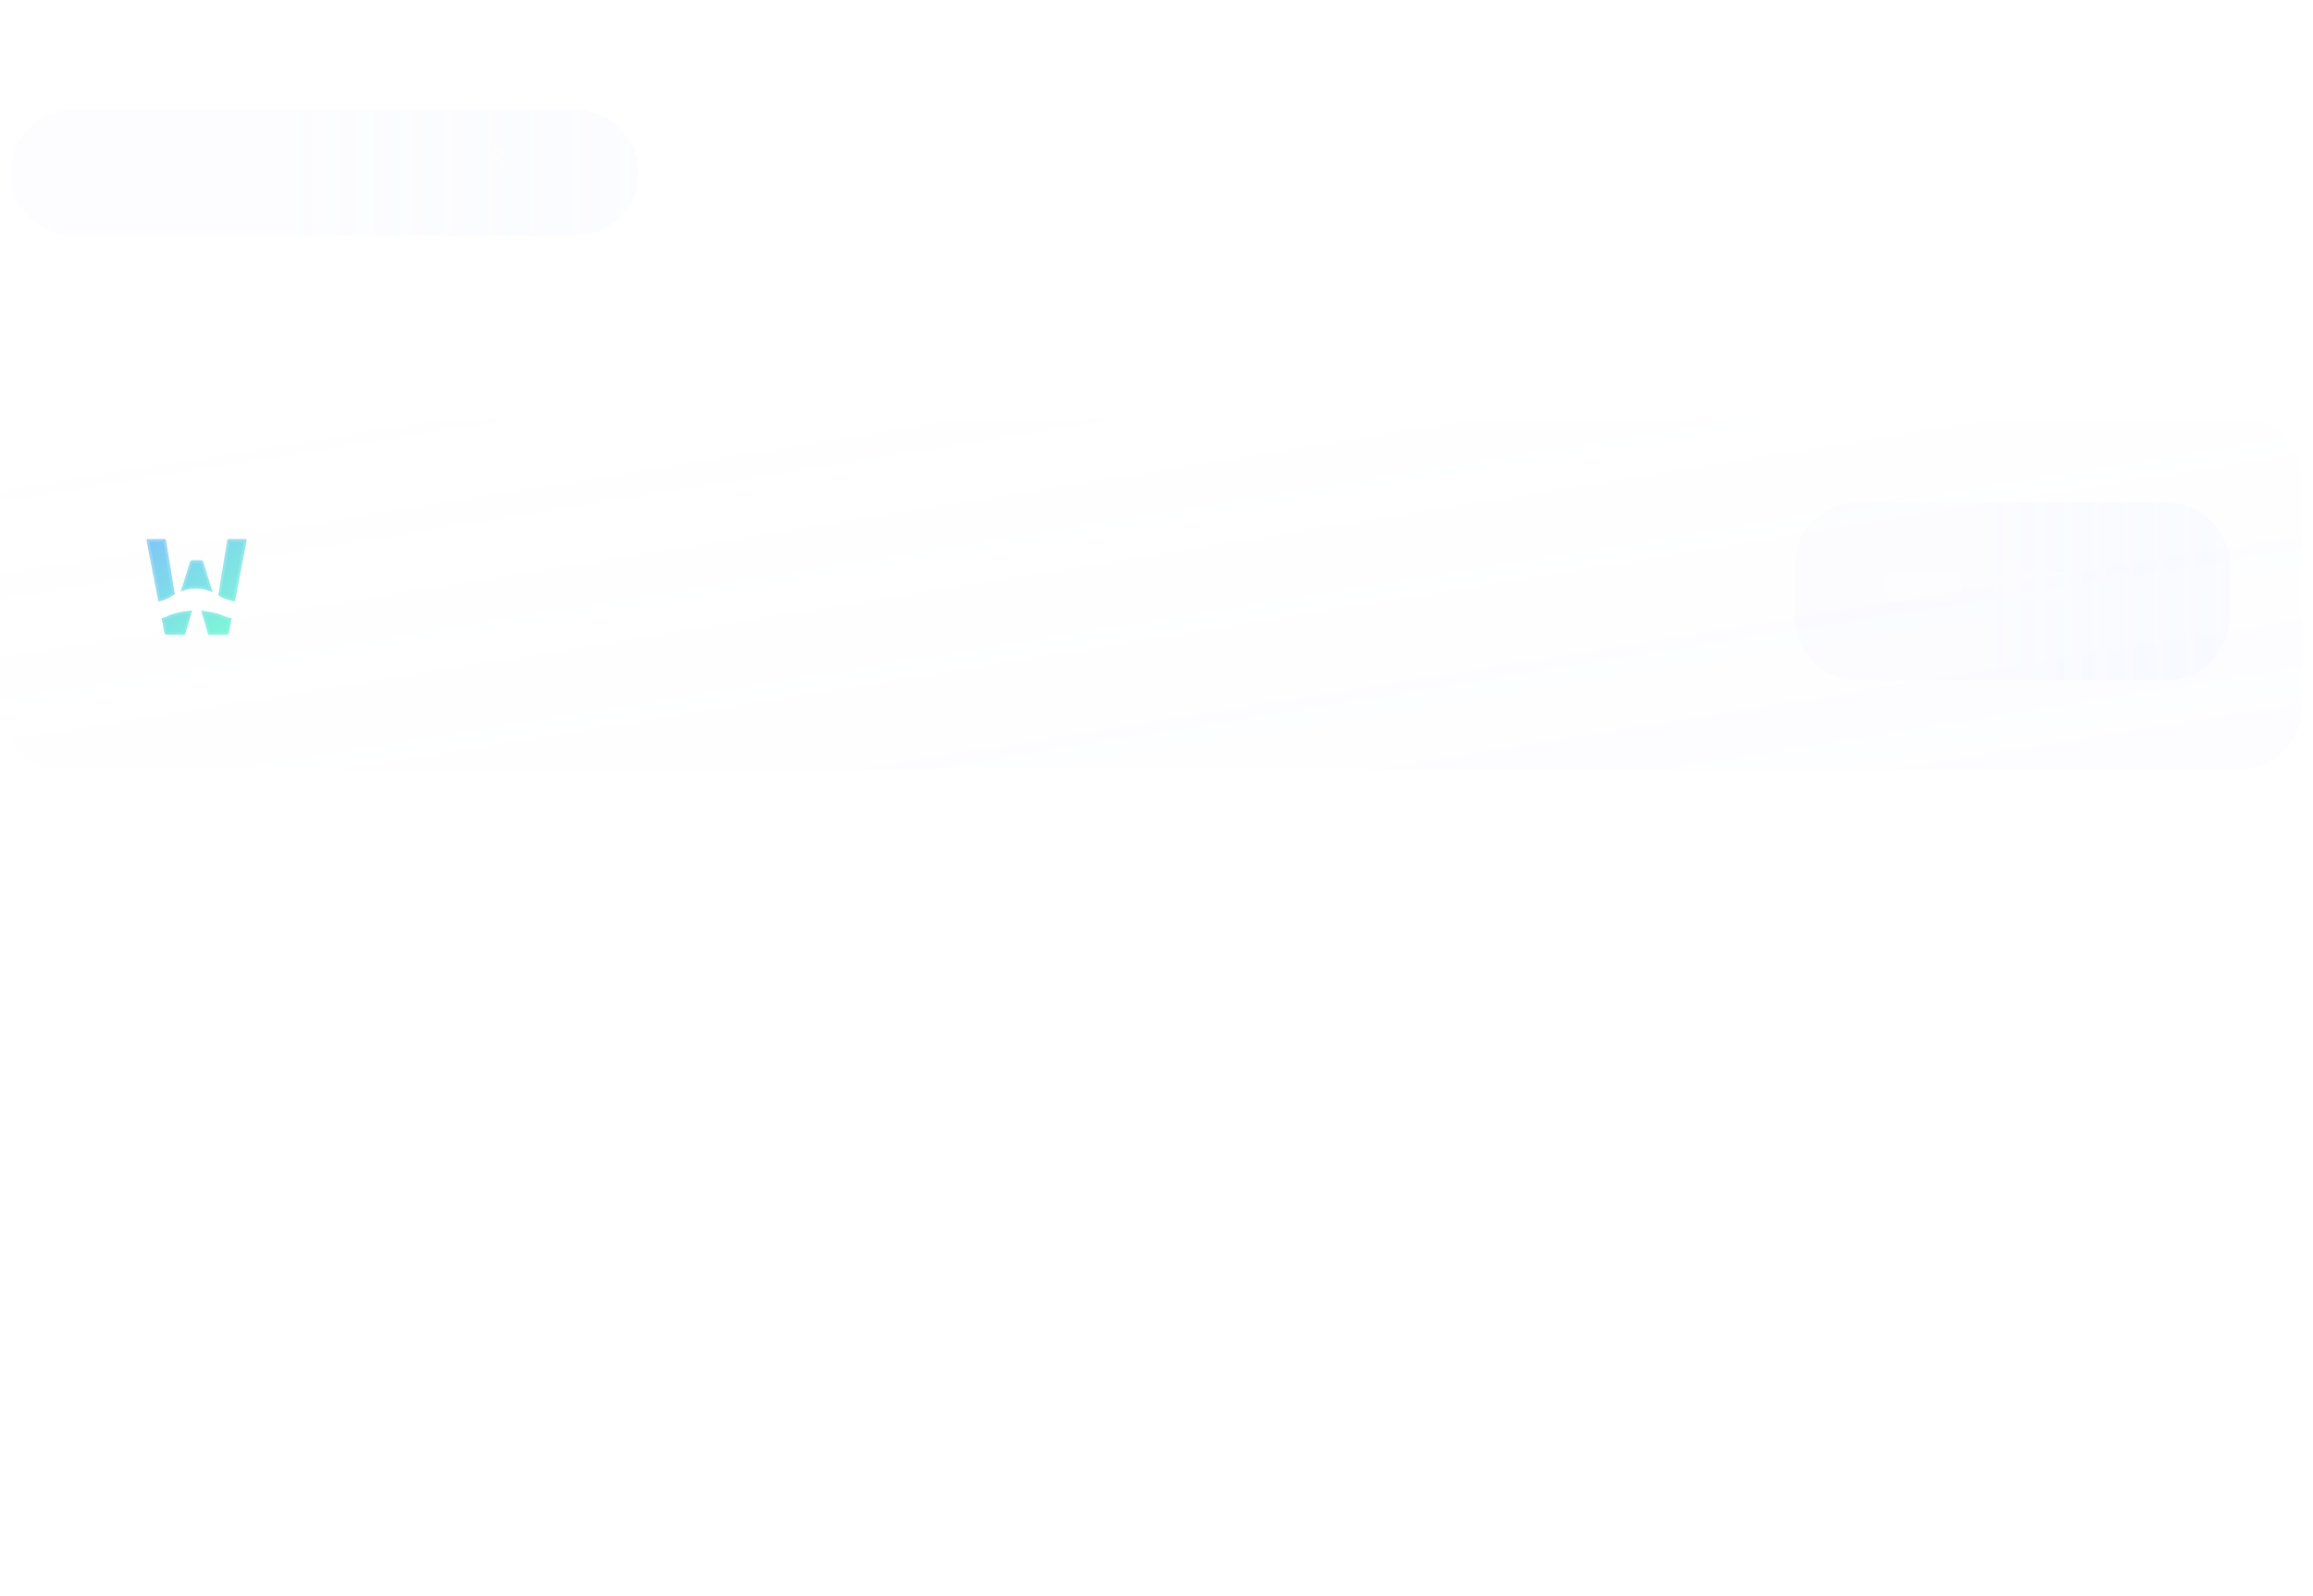 <svg width="442" height="305" viewBox="0 0 442 305" fill="none" xmlns="http://www.w3.org/2000/svg">
<g filter="url(#filter0_bi_0_399)">
<path fill-rule="evenodd" clip-rule="evenodd" d="M14 20C7.373 20 2 25.373 2 32C2 38.627 7.373 44 14 44L110 44C116.627 44 122 38.627 122 32C122 25.373 116.627 20 110 20L14 20Z" fill="url(#paint0_linear_0_399)" fill-opacity="0.5"/>
</g>
<path d="M94.314 29.615L99.698 34.998C99.98 35.281 100.439 35.281 100.722 34.998L106.106 29.615C106.245 29.477 106.245 29.251 106.106 29.113L106.101 29.108C105.677 28.683 104.989 28.683 104.564 29.108L100.466 33.206C100.325 33.347 100.095 33.347 99.954 33.206L95.855 29.108C95.431 28.683 94.743 28.683 94.319 29.108L94.314 29.113C94.175 29.251 94.175 29.477 94.314 29.615Z" fill="url(#paint1_linear_0_399)"/>
<path d="M94.314 29.615L99.698 34.998C99.98 35.281 100.439 35.281 100.722 34.998L106.106 29.615C106.245 29.477 106.245 29.251 106.106 29.113L106.101 29.108C105.677 28.683 104.989 28.683 104.564 29.108L100.466 33.206C100.325 33.347 100.095 33.347 99.954 33.206L95.855 29.108C95.431 28.683 94.743 28.683 94.319 29.108L94.314 29.113C94.175 29.251 94.175 29.477 94.314 29.615" stroke="url(#paint2_linear_0_399)"/>
<g filter="url(#filter1_b_0_399)">
<path d="M375 21.5C368.649 21.5 363.5 26.649 363.5 33C363.5 39.351 368.649 44.5 375 44.5H430C436.351 44.5 441.5 39.351 441.5 33C441.5 26.649 436.351 21.5 430 21.5L375 21.5Z" stroke="white" stroke-opacity="0.1"/>
</g>
<g filter="url(#filter2_bi_0_399)">
<path fill-rule="evenodd" clip-rule="evenodd" d="M12 79C5.373 79 0 84.373 0 91L0 134C0 140.627 5.373 146 12 146L428 146C434.627 146 440 140.627 440 134V91C440 84.373 434.627 79 428 79L12 79Z" fill="url(#paint3_linear_0_399)" fill-opacity="0.5"/>
</g>
<g filter="url(#filter3_bi_0_399)">
<circle cx="38" cy="111" r="20" fill="white" fill-opacity="0.03"/>
</g>
<path fill-rule="evenodd" clip-rule="evenodd" d="M35.403 121.107C35.373 121.209 35.279 121.278 35.173 121.278H31.89C31.66 121.278 31.463 121.116 31.419 120.89L30.891 118.169C31.833 117.923 32.478 117.502 32.478 117.502C32.478 117.502 34.363 116.801 36.724 116.68L35.403 121.107ZM38.438 116.702L39.757 121.107C39.788 121.209 39.881 121.278 39.987 121.278H43.27C43.5 121.278 43.697 121.115 43.741 120.889L44.263 118.178C43.177 117.934 42.331 117.502 42.331 117.502C42.331 117.502 40.631 116.87 38.438 116.702ZM44.889 114.924L47.13 103.285C47.158 103.137 47.045 103 46.894 103H43.67C43.553 103 43.452 103.085 43.433 103.201L41.713 113.722C42.111 113.964 42.331 114.144 42.331 114.144C42.331 114.144 43.625 114.732 44.889 114.924ZM40.644 113.167C39.799 112.798 38.683 112.466 37.404 112.466C36.314 112.466 35.342 112.707 34.555 113.007L36.315 107.39C36.378 107.189 36.563 107.053 36.773 107.053H38.37C38.58 107.053 38.765 107.189 38.828 107.389L40.644 113.167ZM33.408 113.54L31.718 103.201C31.699 103.085 31.599 103 31.481 103H28.241C28.09 103 27.976 103.138 28.005 103.286L30.264 114.932C31.478 114.75 32.478 114.144 32.478 114.144C32.478 114.144 32.815 113.868 33.408 113.54Z" fill="url(#paint4_linear_0_399)" fill-opacity="0.5"/>
<path d="M35.403 121.107L34.924 120.964H34.924L35.403 121.107ZM31.419 120.89L30.928 120.985L31.419 120.89ZM30.891 118.169L30.765 117.685L30.311 117.803L30.4 118.264L30.891 118.169ZM32.478 117.502L32.303 117.033L32.251 117.052L32.204 117.083L32.478 117.502ZM36.724 116.68L37.203 116.823L37.405 116.144L36.698 116.181L36.724 116.68ZM38.438 116.702L38.476 116.204L37.75 116.149L37.959 116.846L38.438 116.702ZM39.757 121.107L40.236 120.964V120.964L39.757 121.107ZM43.741 120.889L44.232 120.984L43.741 120.889ZM44.263 118.178L44.754 118.273L44.845 117.797L44.373 117.691L44.263 118.178ZM42.331 117.502L42.558 117.056L42.532 117.043L42.505 117.033L42.331 117.502ZM44.889 114.924L44.814 115.418L45.289 115.49L45.38 115.018L44.889 114.924ZM47.13 103.285L46.639 103.191V103.191L47.13 103.285ZM43.433 103.201L42.94 103.121V103.121L43.433 103.201ZM41.713 113.722L41.22 113.641L41.166 113.974L41.453 114.149L41.713 113.722ZM42.331 114.144L42.014 114.531L42.065 114.573L42.124 114.6L42.331 114.144ZM40.644 113.167L40.444 113.625L41.45 114.064L41.121 113.017L40.644 113.167ZM34.555 113.007L34.078 112.858L33.77 113.842L34.733 113.474L34.555 113.007ZM36.315 107.39L35.838 107.24L35.838 107.24L36.315 107.39ZM38.828 107.389L39.305 107.239V107.239L38.828 107.389ZM33.408 113.54L33.651 113.977L33.959 113.807L33.902 113.459L33.408 113.54ZM31.718 103.201L32.212 103.121V103.121L31.718 103.201ZM28.005 103.286L28.496 103.191V103.191L28.005 103.286ZM30.264 114.932L29.773 115.028L29.864 115.498L30.338 115.427L30.264 114.932ZM32.478 114.144L32.737 114.572L32.767 114.554L32.794 114.531L32.478 114.144ZM35.173 121.778C35.5 121.778 35.788 121.564 35.882 121.25L34.924 120.964C34.957 120.854 35.058 120.778 35.173 120.778V121.778ZM31.89 121.778H35.173V120.778H31.89V121.778ZM30.928 120.985C31.017 121.446 31.421 121.778 31.89 121.778V120.778C31.9 120.778 31.908 120.785 31.91 120.795L30.928 120.985ZM30.4 118.264L30.928 120.985L31.91 120.795L31.382 118.073L30.4 118.264ZM32.478 117.502C32.204 117.083 32.204 117.083 32.204 117.083C32.204 117.083 32.204 117.083 32.204 117.083C32.205 117.083 32.205 117.083 32.205 117.083C32.205 117.083 32.205 117.082 32.205 117.082C32.205 117.082 32.205 117.082 32.205 117.082C32.205 117.083 32.204 117.083 32.202 117.084C32.199 117.086 32.194 117.09 32.186 117.095C32.17 117.104 32.145 117.119 32.112 117.138C32.046 117.176 31.946 117.231 31.818 117.294C31.561 117.419 31.196 117.572 30.765 117.685L31.017 118.652C31.527 118.519 31.956 118.339 32.257 118.192C32.408 118.119 32.528 118.053 32.612 118.004C32.654 117.98 32.687 117.96 32.71 117.946C32.722 117.939 32.731 117.933 32.738 117.928C32.742 117.926 32.744 117.924 32.747 117.923C32.748 117.922 32.749 117.922 32.749 117.921C32.75 117.921 32.75 117.921 32.75 117.921C32.751 117.921 32.751 117.92 32.751 117.92C32.751 117.92 32.751 117.92 32.751 117.92C32.751 117.92 32.751 117.92 32.478 117.502ZM36.698 116.181C35.477 116.243 34.383 116.455 33.595 116.651C33.2 116.749 32.88 116.843 32.658 116.913C32.547 116.949 32.46 116.978 32.4 116.999C32.37 117.009 32.347 117.017 32.331 117.023C32.322 117.026 32.316 117.028 32.312 117.03C32.309 117.031 32.307 117.031 32.306 117.032C32.305 117.032 32.305 117.032 32.304 117.033C32.304 117.033 32.304 117.033 32.304 117.033C32.304 117.033 32.304 117.033 32.304 117.033C32.303 117.033 32.303 117.033 32.478 117.502C32.652 117.97 32.652 117.97 32.652 117.97C32.652 117.97 32.652 117.97 32.652 117.97C32.651 117.97 32.651 117.97 32.651 117.97C32.651 117.97 32.652 117.97 32.652 117.97C32.652 117.97 32.653 117.97 32.655 117.969C32.657 117.968 32.662 117.967 32.668 117.964C32.681 117.96 32.7 117.953 32.727 117.944C32.779 117.926 32.857 117.899 32.96 117.867C33.165 117.802 33.464 117.714 33.836 117.621C34.581 117.436 35.609 117.238 36.749 117.179L36.698 116.181ZM35.882 121.25L37.203 116.823L36.245 116.537L34.924 120.964L35.882 121.25ZM37.959 116.846L39.278 121.251L40.236 120.964L38.917 116.559L37.959 116.846ZM39.278 121.251C39.372 121.564 39.66 121.778 39.987 121.778V120.778C40.102 120.778 40.203 120.854 40.236 120.964L39.278 121.251ZM39.987 121.778H43.27V120.778H39.987V121.778ZM43.27 121.778C43.739 121.778 44.143 121.445 44.232 120.984L43.25 120.795C43.252 120.785 43.26 120.778 43.27 120.778V121.778ZM44.232 120.984L44.754 118.273L43.772 118.084L43.25 120.795L44.232 120.984ZM44.373 117.691C43.863 117.576 43.406 117.416 43.075 117.284C42.91 117.218 42.779 117.16 42.689 117.119C42.644 117.098 42.61 117.082 42.588 117.071C42.577 117.066 42.569 117.062 42.564 117.059C42.561 117.058 42.559 117.057 42.559 117.057C42.558 117.056 42.558 117.056 42.558 117.056C42.558 117.056 42.558 117.056 42.558 117.056C42.558 117.056 42.558 117.056 42.558 117.056C42.558 117.056 42.558 117.056 42.558 117.056C42.558 117.056 42.558 117.056 42.331 117.502C42.103 117.947 42.103 117.947 42.103 117.947C42.103 117.947 42.103 117.947 42.103 117.947C42.103 117.947 42.104 117.947 42.104 117.947C42.104 117.947 42.104 117.947 42.105 117.948C42.105 117.948 42.106 117.948 42.108 117.949C42.11 117.95 42.113 117.952 42.117 117.954C42.125 117.958 42.136 117.963 42.15 117.97C42.178 117.984 42.219 118.003 42.271 118.027C42.374 118.075 42.522 118.14 42.704 118.213C43.068 118.358 43.578 118.537 44.153 118.666L44.373 117.691ZM42.331 117.502C42.505 117.033 42.505 117.033 42.505 117.033C42.505 117.033 42.505 117.033 42.504 117.033C42.504 117.033 42.504 117.033 42.504 117.033C42.504 117.032 42.503 117.032 42.502 117.032C42.501 117.032 42.499 117.031 42.497 117.03C42.493 117.029 42.487 117.027 42.48 117.024C42.465 117.019 42.444 117.011 42.417 117.002C42.363 116.983 42.284 116.956 42.183 116.924C41.981 116.859 41.691 116.772 41.331 116.68C40.612 116.496 39.609 116.29 38.476 116.204L38.4 117.201C39.46 117.282 40.404 117.475 41.083 117.649C41.422 117.736 41.693 117.817 41.879 117.877C41.971 117.906 42.042 117.93 42.09 117.946C42.113 117.955 42.131 117.961 42.142 117.965C42.147 117.967 42.151 117.968 42.154 117.969C42.155 117.97 42.156 117.97 42.156 117.97C42.157 117.97 42.157 117.97 42.157 117.97C42.157 117.97 42.157 117.97 42.157 117.97C42.157 117.97 42.157 117.97 42.157 117.97C42.157 117.97 42.156 117.97 42.331 117.502ZM45.38 115.018L47.621 103.38L46.639 103.191L44.398 114.829L45.38 115.018ZM47.621 103.38C47.709 102.923 47.359 102.5 46.894 102.5V103.5C46.731 103.5 46.608 103.351 46.639 103.191L47.621 103.38ZM46.894 102.5H43.67V103.5H46.894V102.5ZM43.67 102.5C43.308 102.5 42.998 102.763 42.94 103.121L43.927 103.282C43.906 103.408 43.798 103.5 43.67 103.5V102.5ZM42.94 103.121L41.22 113.641L42.207 113.803L43.927 103.282L42.94 103.121ZM41.453 114.149C41.64 114.263 41.783 114.361 41.879 114.43C41.927 114.464 41.962 114.491 41.985 114.509C41.996 114.517 42.005 114.524 42.009 114.528C42.012 114.53 42.014 114.531 42.014 114.531C42.015 114.532 42.015 114.532 42.015 114.532C42.015 114.532 42.015 114.532 42.015 114.532C42.014 114.532 42.014 114.532 42.014 114.532C42.014 114.532 42.014 114.532 42.014 114.531C42.014 114.531 42.014 114.531 42.014 114.531C42.014 114.531 42.014 114.531 42.331 114.144C42.647 113.757 42.647 113.757 42.647 113.757C42.647 113.757 42.647 113.757 42.647 113.757C42.647 113.757 42.647 113.757 42.647 113.757C42.647 113.757 42.646 113.757 42.646 113.757C42.646 113.756 42.646 113.756 42.645 113.756C42.644 113.755 42.643 113.754 42.642 113.753C42.639 113.751 42.636 113.748 42.631 113.744C42.623 113.738 42.61 113.728 42.595 113.716C42.564 113.692 42.52 113.659 42.463 113.618C42.349 113.536 42.184 113.424 41.974 113.295L41.453 114.149ZM42.331 114.144C42.124 114.6 42.124 114.6 42.124 114.6C42.124 114.6 42.124 114.6 42.124 114.6C42.124 114.6 42.124 114.6 42.124 114.6C42.125 114.6 42.125 114.6 42.126 114.6C42.127 114.601 42.128 114.601 42.129 114.602C42.132 114.603 42.137 114.605 42.142 114.608C42.153 114.613 42.169 114.62 42.189 114.628C42.23 114.646 42.288 114.671 42.362 114.701C42.51 114.762 42.719 114.845 42.968 114.933C43.465 115.11 44.138 115.316 44.814 115.418L44.964 114.43C44.376 114.34 43.77 114.157 43.303 113.991C43.071 113.909 42.878 113.832 42.743 113.777C42.676 113.749 42.623 113.727 42.588 113.711C42.57 113.704 42.557 113.698 42.549 113.694C42.544 113.692 42.541 113.691 42.539 113.69C42.538 113.69 42.538 113.689 42.538 113.689C42.537 113.689 42.537 113.689 42.537 113.689C42.537 113.689 42.537 113.689 42.537 113.689C42.537 113.689 42.537 113.689 42.537 113.689C42.537 113.689 42.537 113.689 42.331 114.144ZM37.404 112.966C38.597 112.966 39.644 113.276 40.444 113.625L40.844 112.709C39.954 112.32 38.769 111.966 37.404 111.966V112.966ZM34.733 113.474C35.477 113.191 36.388 112.966 37.404 112.966V111.966C36.24 111.966 35.207 112.223 34.377 112.54L34.733 113.474ZM35.838 107.24L34.078 112.858L35.032 113.157L36.792 107.539L35.838 107.24ZM36.773 106.553C36.345 106.553 35.966 106.831 35.838 107.24L36.792 107.539C36.789 107.547 36.782 107.553 36.773 107.553V106.553ZM38.37 106.553H36.773V107.553H38.37V106.553ZM39.305 107.239C39.177 106.831 38.798 106.553 38.37 106.553V107.553C38.362 107.553 38.354 107.548 38.351 107.539L39.305 107.239ZM41.121 113.017L39.305 107.239L38.351 107.539L40.167 113.317L41.121 113.017ZM33.902 113.459L32.212 103.121L31.225 103.282L32.915 113.621L33.902 113.459ZM32.212 103.121C32.153 102.763 31.844 102.5 31.481 102.5V103.5C31.354 103.5 31.245 103.408 31.225 103.282L32.212 103.121ZM31.481 102.5H28.241V103.5H31.481V102.5ZM28.241 102.5C27.775 102.5 27.426 102.924 27.514 103.381L28.496 103.191C28.527 103.351 28.404 103.5 28.241 103.5V102.5ZM27.514 103.381L29.773 115.028L30.754 114.837L28.496 103.191L27.514 103.381ZM30.338 115.427C31.002 115.327 31.599 115.114 32.025 114.929C32.239 114.836 32.414 114.748 32.536 114.684C32.598 114.651 32.646 114.624 32.68 114.605C32.697 114.595 32.71 114.588 32.72 114.582C32.724 114.579 32.728 114.577 32.731 114.575C32.733 114.574 32.734 114.574 32.735 114.573C32.735 114.573 32.736 114.573 32.736 114.572C32.736 114.572 32.736 114.572 32.736 114.572C32.737 114.572 32.737 114.572 32.737 114.572C32.737 114.572 32.737 114.572 32.478 114.144C32.218 113.717 32.218 113.717 32.218 113.717C32.218 113.717 32.219 113.717 32.219 113.717C32.219 113.717 32.219 113.716 32.219 113.716C32.219 113.716 32.219 113.716 32.219 113.716C32.219 113.716 32.219 113.717 32.218 113.717C32.217 113.717 32.215 113.719 32.212 113.72C32.207 113.724 32.197 113.729 32.185 113.736C32.159 113.751 32.12 113.773 32.069 113.8C31.965 113.855 31.814 113.93 31.627 114.011C31.25 114.175 30.74 114.356 30.189 114.438L30.338 115.427ZM32.478 114.144C32.794 114.531 32.794 114.531 32.794 114.531C32.794 114.531 32.794 114.531 32.794 114.531C32.794 114.532 32.794 114.532 32.794 114.532C32.794 114.532 32.794 114.532 32.794 114.532C32.793 114.532 32.793 114.532 32.793 114.532C32.794 114.532 32.794 114.532 32.795 114.531C32.796 114.53 32.799 114.528 32.803 114.524C32.811 114.518 32.824 114.508 32.842 114.494C32.877 114.467 32.932 114.427 33.006 114.376C33.152 114.274 33.371 114.132 33.651 113.977L33.166 113.102C32.853 113.276 32.606 113.436 32.435 113.554C32.35 113.614 32.284 113.663 32.238 113.698C32.215 113.715 32.197 113.729 32.184 113.739C32.177 113.744 32.172 113.748 32.168 113.751C32.167 113.753 32.165 113.754 32.164 113.755C32.163 113.756 32.163 113.756 32.162 113.756C32.162 113.757 32.162 113.757 32.162 113.757C32.161 113.757 32.161 113.757 32.161 113.757C32.161 113.757 32.161 113.757 32.161 113.757C32.161 113.757 32.161 113.757 32.478 114.144Z" fill="url(#paint5_linear_0_399)"/>
<g filter="url(#filter4_bi_0_399)">
<path fill-rule="evenodd" clip-rule="evenodd" d="M355 95C348.373 95 343 100.373 343 107V117C343 123.627 348.373 129 355 129H414C420.627 129 426 123.627 426 117V107C426 100.373 420.627 95 414 95H355Z" fill="url(#paint6_linear_0_399)" fill-opacity="0.5"/>
</g>
<g filter="url(#filter5_b_0_399)">
<path d="M420.703 229.961L411.419 226.389L389 217.762L402.829 248.822L407.859 235.68L420.703 229.961Z" fill="url(#paint7_linear_0_399)"/>
<path d="M420.703 229.961L411.419 226.389L389 217.762L402.829 248.822L407.859 235.68L420.703 229.961Z" stroke="white" stroke-opacity="0.1"/>
</g>
<path fill-rule="evenodd" clip-rule="evenodd" d="M2 3C2 1.343 3.343 0 5 0H54C55.657 0 57 1.343 57 3C57 4.657 55.657 6 54 6H5C3.343 6 2 4.657 2 3Z" fill="white" fill-opacity="0.1"/>
<path d="M2.5 290C2.5 281.992 8.992 275.5 17 275.5H71C79.008 275.5 85.5 281.992 85.5 290C85.5 298.008 79.008 304.5 71 304.5H17C8.992 304.5 2.5 298.008 2.5 290Z" stroke="url(#paint8_linear_0_399)"/>
<path d="M120.5 290C120.5 281.992 126.992 275.5 135 275.5H189C197.008 275.5 203.5 281.992 203.5 290C203.5 298.008 197.008 304.5 189 304.5H135C126.992 304.5 120.5 298.008 120.5 290Z" stroke="url(#paint9_linear_0_399)"/>
<path d="M238.5 290C238.5 281.992 244.992 275.5 253 275.5H307C315.008 275.5 321.5 281.992 321.5 290C321.5 298.008 315.008 304.5 307 304.5H253C244.992 304.5 238.5 298.008 238.5 290Z" stroke="url(#paint10_linear_0_399)"/>
<path d="M356.5 290C356.5 281.992 362.992 275.5 371 275.5H425C433.008 275.5 439.5 281.992 439.5 290C439.5 298.008 433.008 304.5 425 304.5H371C362.992 304.5 356.5 298.008 356.5 290Z" stroke="url(#paint11_linear_0_399)"/>
<path fill-rule="evenodd" clip-rule="evenodd" d="M14 32C14 30.343 15.343 29 17 29H57C58.657 29 60 30.343 60 32C60 33.657 58.657 35 57 35H17C15.343 35 14 33.657 14 32Z" fill="url(#paint12_linear_0_399)"/>
<path fill-rule="evenodd" clip-rule="evenodd" d="M66 32C66 30.343 67.343 29 69 29H70C71.657 29 73 30.343 73 32C73 33.657 71.657 35 70 35H69C67.343 35 66 33.657 66 32Z" fill="white" fill-opacity="0.1"/>
<path fill-rule="evenodd" clip-rule="evenodd" d="M375 33C375 31.343 376.343 30 378 30H408C409.657 30 411 31.343 411 33C411 34.657 409.657 36 408 36H378C376.343 36 375 34.657 375 33Z" fill="url(#paint13_linear_0_399)"/>
<path fill-rule="evenodd" clip-rule="evenodd" d="M360 112C360 110.343 361.343 109 363 109H372C373.657 109 375 110.343 375 112C375 113.657 373.657 115 372 115H363C361.343 115 360 113.657 360 112Z" fill="white" fill-opacity="0.25"/>
<path fill-rule="evenodd" clip-rule="evenodd" d="M381 112C381 110.343 382.343 109 384 109H393C394.657 109 396 110.343 396 112C396 113.657 394.657 115 393 115H384C382.343 115 381 113.657 381 112Z" fill="white" fill-opacity="0.15"/>
<path fill-rule="evenodd" clip-rule="evenodd" d="M402 112C402 110.343 403.343 109 405 109H406C407.657 109 409 110.343 409 112C409 113.657 407.657 115 406 115H405C403.343 115 402 113.657 402 112Z" fill="white" fill-opacity="0.1"/>
<path fill-rule="evenodd" clip-rule="evenodd" d="M417 32.5C417 31.119 418.119 30 419.5 30C420.881 30 422 31.119 422 32.5V33.5C422 34.881 420.881 36 419.5 36C418.119 36 417 34.881 417 33.5V32.5Z" fill="white" fill-opacity="0.1"/>
<path fill-rule="evenodd" clip-rule="evenodd" d="M387 4C387 2.343 388.343 1 390 1H439C440.657 1 442 2.343 442 4C442 5.657 440.657 7 439 7H390C388.343 7 387 5.657 387 4Z" fill="white" fill-opacity="0.1"/>
<defs>
<filter id="filter0_bi_0_399" x="-133.914" y="-115.914" width="391.828" height="295.828" filterUnits="userSpaceOnUse" color-interpolation-filters="sRGB">
<feFlood flood-opacity="0" result="BackgroundImageFix"/>
<feGaussianBlur in="BackgroundImageFix" stdDeviation="67.957"/>
<feComposite in2="SourceAlpha" operator="in" result="effect1_backgroundBlur_0_399"/>
<feBlend mode="normal" in="SourceGraphic" in2="effect1_backgroundBlur_0_399" result="shape"/>
<feColorMatrix in="SourceAlpha" type="matrix" values="0 0 0 0 0 0 0 0 0 0 0 0 0 0 0 0 0 0 127 0" result="hardAlpha"/>
<feOffset dy="1"/>
<feComposite in2="hardAlpha" operator="arithmetic" k2="-1" k3="1"/>
<feColorMatrix type="matrix" values="0 0 0 0 1 0 0 0 0 1 0 0 0 0 1 0 0 0 0.1 0"/>
<feBlend mode="normal" in2="shape" result="effect2_innerShadow_0_399"/>
</filter>
<filter id="filter1_b_0_399" x="227.086" y="-114.914" width="350.828" height="295.828" filterUnits="userSpaceOnUse" color-interpolation-filters="sRGB">
<feFlood flood-opacity="0" result="BackgroundImageFix"/>
<feGaussianBlur in="BackgroundImageFix" stdDeviation="67.957"/>
<feComposite in2="SourceAlpha" operator="in" result="effect1_backgroundBlur_0_399"/>
<feBlend mode="normal" in="SourceGraphic" in2="effect1_backgroundBlur_0_399" result="shape"/>
</filter>
<filter id="filter2_bi_0_399" x="-135.914" y="-56.914" width="711.828" height="338.828" filterUnits="userSpaceOnUse" color-interpolation-filters="sRGB">
<feFlood flood-opacity="0" result="BackgroundImageFix"/>
<feGaussianBlur in="BackgroundImageFix" stdDeviation="67.957"/>
<feComposite in2="SourceAlpha" operator="in" result="effect1_backgroundBlur_0_399"/>
<feBlend mode="normal" in="SourceGraphic" in2="effect1_backgroundBlur_0_399" result="shape"/>
<feColorMatrix in="SourceAlpha" type="matrix" values="0 0 0 0 0 0 0 0 0 0 0 0 0 0 0 0 0 0 127 0" result="hardAlpha"/>
<feOffset dy="1"/>
<feComposite in2="hardAlpha" operator="arithmetic" k2="-1" k3="1"/>
<feColorMatrix type="matrix" values="0 0 0 0 1 0 0 0 0 1 0 0 0 0 1 0 0 0 0.1 0"/>
<feBlend mode="normal" in2="shape" result="effect2_innerShadow_0_399"/>
</filter>
<filter id="filter3_bi_0_399" x="-117.914" y="-44.914" width="311.828" height="311.828" filterUnits="userSpaceOnUse" color-interpolation-filters="sRGB">
<feFlood flood-opacity="0" result="BackgroundImageFix"/>
<feGaussianBlur in="BackgroundImageFix" stdDeviation="67.957"/>
<feComposite in2="SourceAlpha" operator="in" result="effect1_backgroundBlur_0_399"/>
<feBlend mode="normal" in="SourceGraphic" in2="effect1_backgroundBlur_0_399" result="shape"/>
<feColorMatrix in="SourceAlpha" type="matrix" values="0 0 0 0 0 0 0 0 0 0 0 0 0 0 0 0 0 0 127 0" result="hardAlpha"/>
<feOffset dy="2"/>
<feGaussianBlur stdDeviation="1.5"/>
<feComposite in2="hardAlpha" operator="arithmetic" k2="-1" k3="1"/>
<feColorMatrix type="matrix" values="0 0 0 0 1 0 0 0 0 1 0 0 0 0 1 0 0 0 0.15 0"/>
<feBlend mode="normal" in2="shape" result="effect2_innerShadow_0_399"/>
</filter>
<filter id="filter4_bi_0_399" x="207.086" y="-40.914" width="354.828" height="305.828" filterUnits="userSpaceOnUse" color-interpolation-filters="sRGB">
<feFlood flood-opacity="0" result="BackgroundImageFix"/>
<feGaussianBlur in="BackgroundImageFix" stdDeviation="67.957"/>
<feComposite in2="SourceAlpha" operator="in" result="effect1_backgroundBlur_0_399"/>
<feBlend mode="normal" in="SourceGraphic" in2="effect1_backgroundBlur_0_399" result="shape"/>
<feColorMatrix in="SourceAlpha" type="matrix" values="0 0 0 0 0 0 0 0 0 0 0 0 0 0 0 0 0 0 127 0" result="hardAlpha"/>
<feOffset dy="1"/>
<feComposite in2="hardAlpha" operator="arithmetic" k2="-1" k3="1"/>
<feColorMatrix type="matrix" values="0 0 0 0 1 0 0 0 0 1 0 0 0 0 1 0 0 0 0.1 0"/>
<feBlend mode="normal" in2="shape" result="effect2_innerShadow_0_399"/>
</filter>
<filter id="filter5_b_0_399" x="252.138" y="80.947" width="305.784" height="305.097" filterUnits="userSpaceOnUse" color-interpolation-filters="sRGB">
<feFlood flood-opacity="0" result="BackgroundImageFix"/>
<feGaussianBlur in="BackgroundImageFix" stdDeviation="67.957"/>
<feComposite in2="SourceAlpha" operator="in" result="effect1_backgroundBlur_0_399"/>
<feBlend mode="normal" in="SourceGraphic" in2="effect1_backgroundBlur_0_399" result="shape"/>
</filter>
<linearGradient id="paint0_linear_0_399" x1="52.792" y1="20.212" x2="170.671" y2="20.212" gradientUnits="userSpaceOnUse">
<stop stop-color="#DADEFF" stop-opacity="0.12"/>
<stop offset="1" stop-color="#436FFF" stop-opacity="0.01"/>
</linearGradient>
<linearGradient id="paint1_linear_0_399" x1="117.971" y1="14.187" x2="118.403" y2="34.83" gradientUnits="userSpaceOnUse">
<stop stop-color="white" stop-opacity="0.2"/>
<stop offset="1" stop-color="white" stop-opacity="0.096"/>
</linearGradient>
<linearGradient id="paint2_linear_0_399" x1="106.21" y1="35.21" x2="94.21" y2="35.21" gradientUnits="userSpaceOnUse">
<stop stop-color="white" stop-opacity="0.01"/>
<stop offset="1" stop-color="white" stop-opacity="0.2"/>
</linearGradient>
<linearGradient id="paint3_linear_0_399" x1="220" y1="181.493" x2="197.639" y2="42.891" gradientUnits="userSpaceOnUse">
<stop stop-color="#DADEFF" stop-opacity="0.12"/>
<stop offset="1" stop-color="white" stop-opacity="0.05"/>
</linearGradient>
<linearGradient id="paint4_linear_0_399" x1="20.441" y1="110.472" x2="35.235" y2="129.415" gradientUnits="userSpaceOnUse">
<stop stop-color="#0093ED"/>
<stop offset="1" stop-color="#00F3AB"/>
</linearGradient>
<linearGradient id="paint5_linear_0_399" x1="11.693" y1="108.251" x2="21.815" y2="139.686" gradientUnits="userSpaceOnUse">
<stop stop-color="white" stop-opacity="0.2"/>
<stop offset="1" stop-color="white" stop-opacity="0.01"/>
</linearGradient>
<linearGradient id="paint6_linear_0_399" x1="378.131" y1="95.3" x2="459.664" y2="95.3" gradientUnits="userSpaceOnUse">
<stop stop-color="#DADEFF" stop-opacity="0.12"/>
<stop offset="1" stop-color="#436FFF" stop-opacity="0.01"/>
</linearGradient>
<linearGradient id="paint7_linear_0_399" x1="370.025" y1="223.629" x2="408.124" y2="241.71" gradientUnits="userSpaceOnUse">
<stop stop-color="white" stop-opacity="0.7"/>
<stop offset="1" stop-color="white" stop-opacity="0.2"/>
</linearGradient>
<linearGradient id="paint8_linear_0_399" x1="5.28" y1="277.229" x2="6.902" y2="307.805" gradientUnits="userSpaceOnUse">
<stop stop-color="white" stop-opacity="0.1"/>
<stop offset="1" stop-color="white" stop-opacity="0.01"/>
</linearGradient>
<linearGradient id="paint9_linear_0_399" x1="123.28" y1="277.229" x2="124.902" y2="307.805" gradientUnits="userSpaceOnUse">
<stop stop-color="white" stop-opacity="0.1"/>
<stop offset="1" stop-color="white" stop-opacity="0.01"/>
</linearGradient>
<linearGradient id="paint10_linear_0_399" x1="241.28" y1="277.229" x2="242.902" y2="307.805" gradientUnits="userSpaceOnUse">
<stop stop-color="white" stop-opacity="0.1"/>
<stop offset="1" stop-color="white" stop-opacity="0.01"/>
</linearGradient>
<linearGradient id="paint11_linear_0_399" x1="359.28" y1="277.229" x2="360.902" y2="307.805" gradientUnits="userSpaceOnUse">
<stop stop-color="white" stop-opacity="0.1"/>
<stop offset="1" stop-color="white" stop-opacity="0.01"/>
</linearGradient>
<linearGradient id="paint12_linear_0_399" x1="18.827" y1="33.521" x2="88.147" y2="33.521" gradientUnits="userSpaceOnUse">
<stop stop-color="white" stop-opacity="0.15"/>
<stop offset="1" stop-color="white" stop-opacity="0.01"/>
</linearGradient>
<linearGradient id="paint13_linear_0_399" x1="360.756" y1="35.964" x2="432.321" y2="35.964" gradientUnits="userSpaceOnUse">
<stop stop-color="white" stop-opacity="0.15"/>
<stop offset="1" stop-color="white" stop-opacity="0.01"/>
</linearGradient>
</defs>
</svg>
